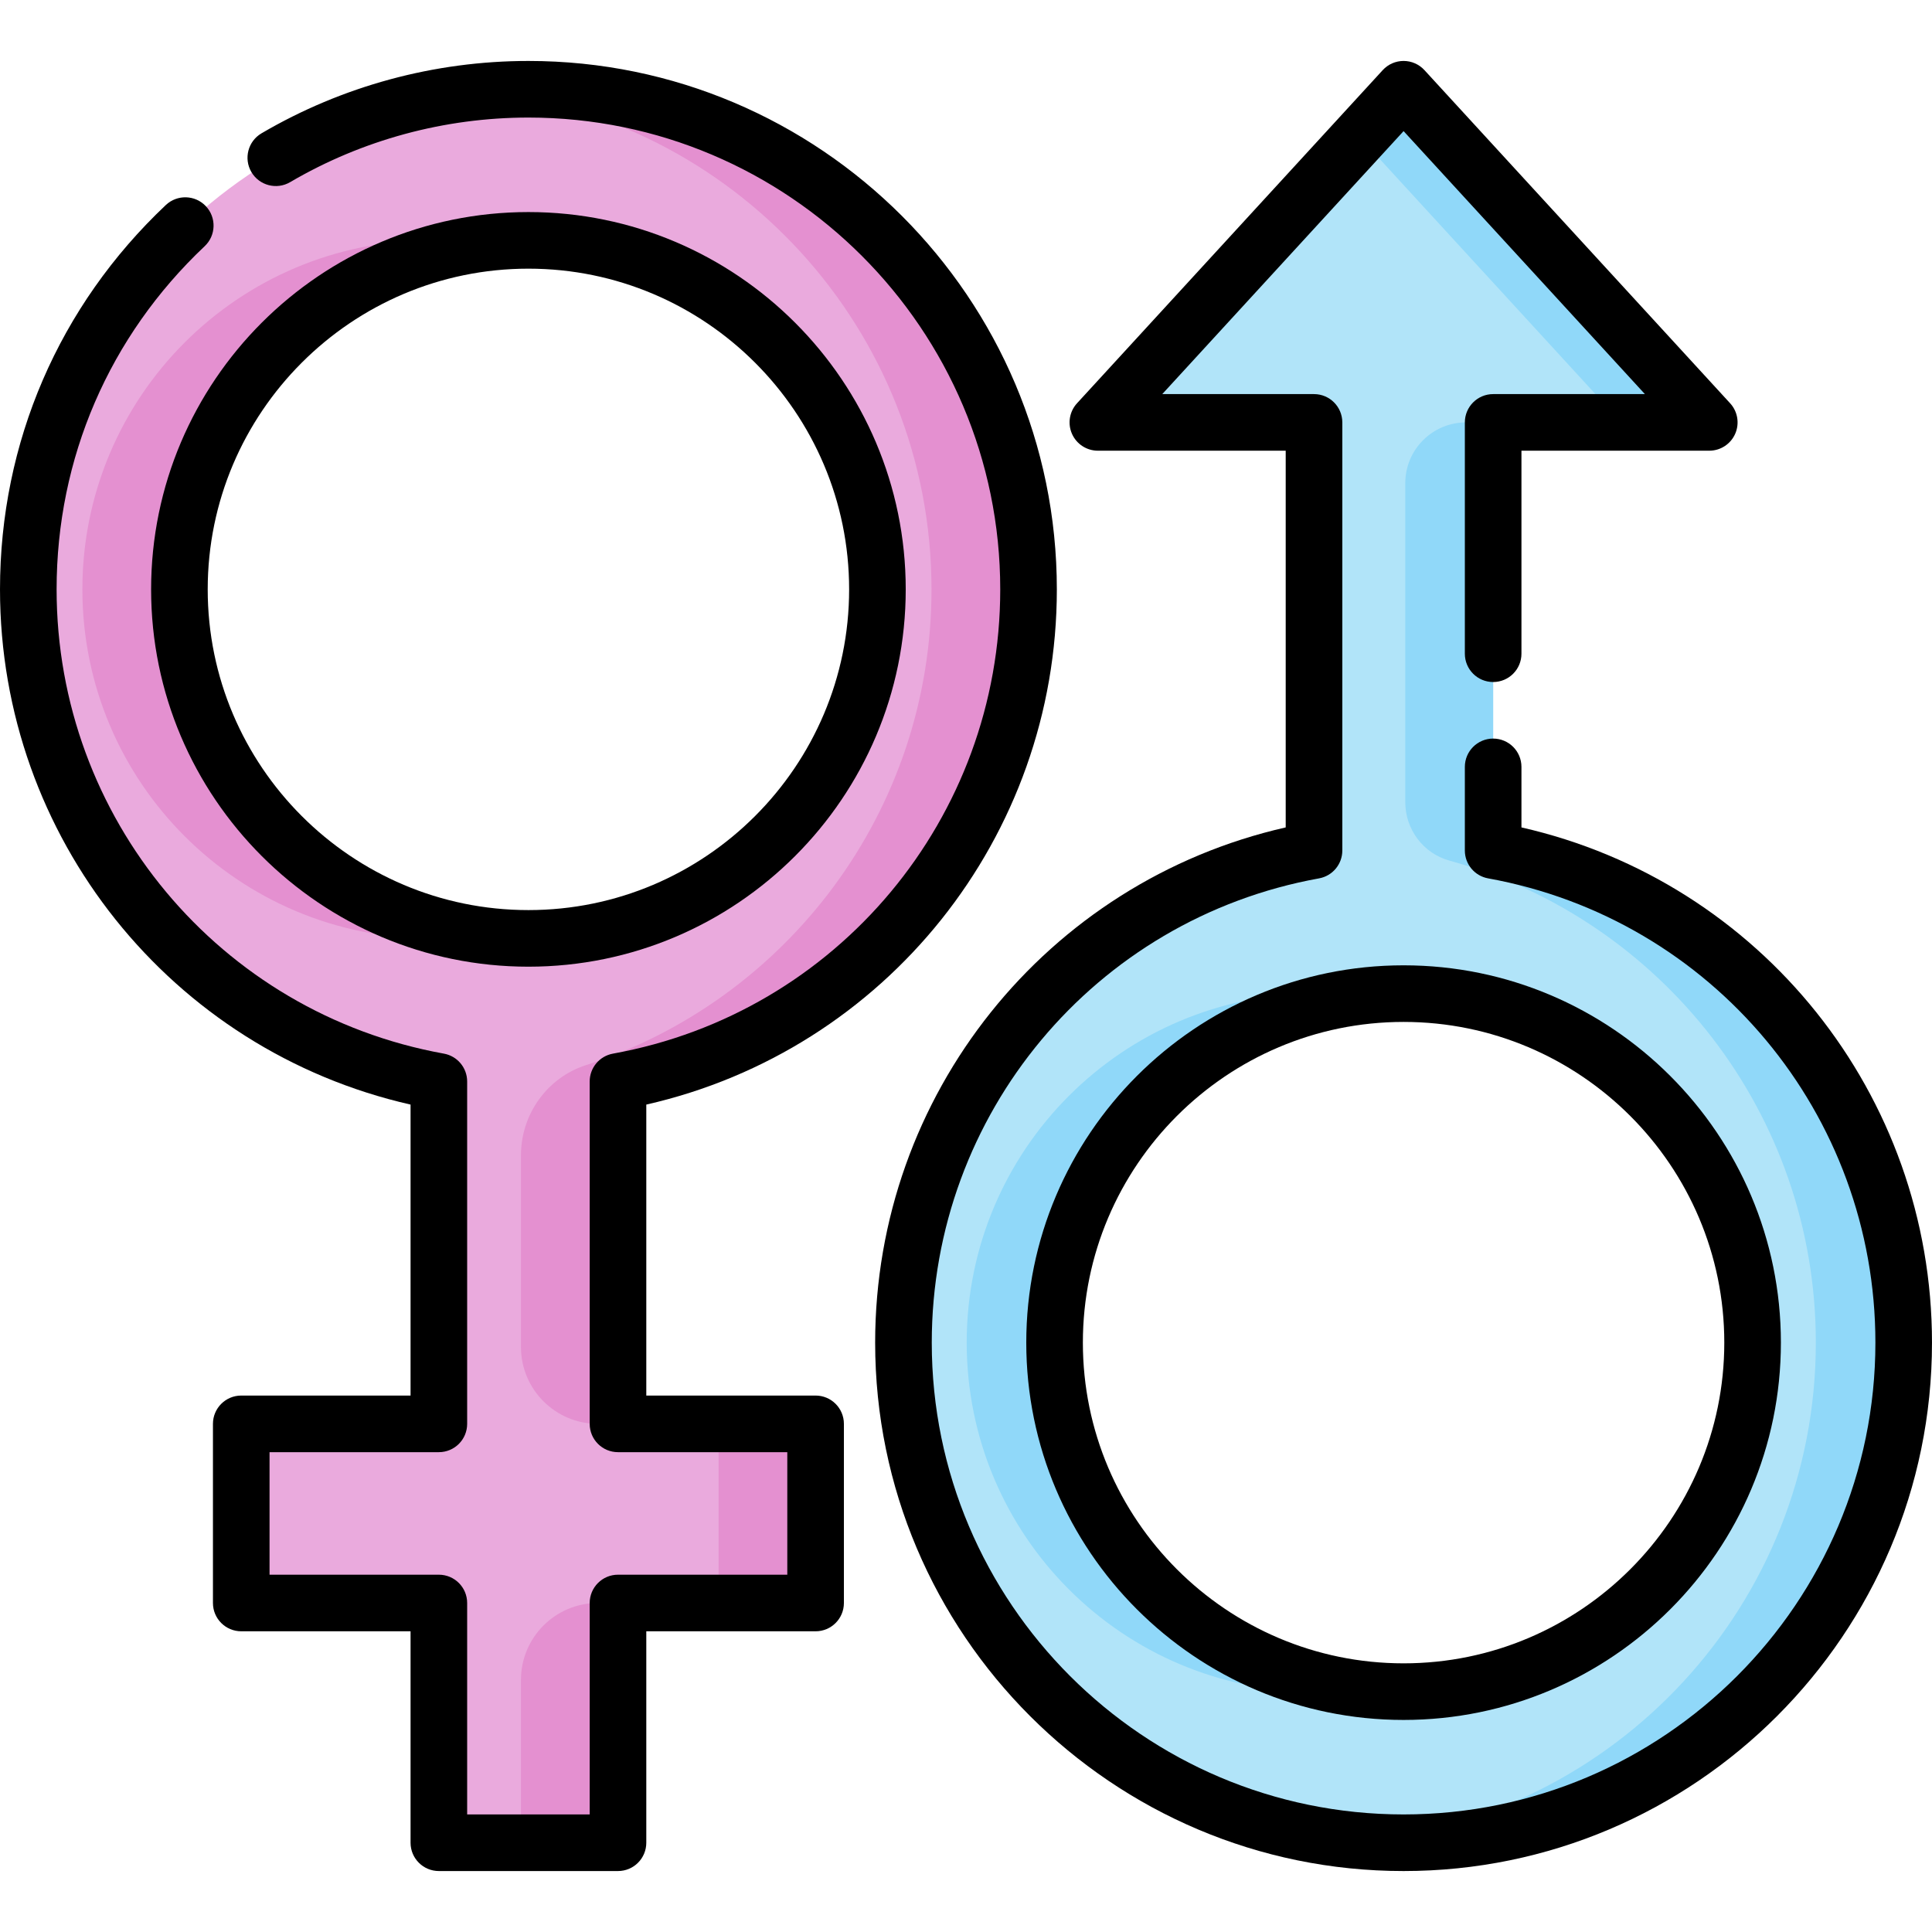 <?xml version="1.0" encoding="UTF-8"?> <svg xmlns="http://www.w3.org/2000/svg" id="Capa_1" height="512" viewBox="0 0 512 512" width="512"> <path d="m272.573 156.19c0-73.198-59.339-132.537-132.537-132.537-73.197 0-132.536 59.339-132.536 132.537 0 65.095 46.93 119.226 108.8 130.414v90.736h-52.368v47.472h52.368v63.536h47.472v-63.536h52.369v-47.472h-52.369v-90.736c61.871-11.188 108.801-65.319 108.801-130.414zm-225.028 0c0-51.082 41.41-92.492 92.492-92.492s92.492 41.41 92.492 92.492-41.41 92.492-92.492 92.492c-51.082-.001-92.492-41.41-92.492-92.492z" fill="#eaaadd"></path> <g fill="#e490d0"> <path d="m127.18 64.592c-4.202-.584-8.493-.894-12.856-.894-51.082 0-92.492 41.41-92.492 92.492s41.41 92.492 92.492 92.492c4.363 0 8.654-.309 12.856-.894-44.996-6.258-79.636-44.88-79.636-91.598.001-46.719 34.641-85.34 79.636-91.598z"></path> <path d="m138.06 488.347h25.712v-63.536h-5.336c-11.253 0-20.376 9.123-20.376 20.376z"></path> <path d="m140.036 23.653c-4.338 0-8.625.215-12.856.622 67.164 6.466 119.68 63.054 119.68 131.914 0 58.912-38.437 108.843-91.601 126.09-10.305 3.343-17.2 13.057-17.2 23.89v50.793c0 11.253 9.123 20.376 20.376 20.376h5.336v-90.736c61.871-11.187 108.8-65.318 108.8-130.413.002-73.197-59.337-132.536-132.535-132.536z"></path> <path d="m190.429 377.339h25.712v47.472h-25.712z"></path> </g> <path d="m239.427 355.81c0 73.198 59.339 132.537 132.537 132.537s132.536-59.339 132.536-132.537c0-65.095-46.93-119.226-108.8-130.413v-113.456h57.278l-81.014-88.288-81.014 88.288h57.278v113.456c-61.871 11.187-108.801 65.318-108.801 130.413zm225.028 0c0 51.082-41.41 92.492-92.492 92.492s-92.492-41.41-92.492-92.492 41.41-92.492 92.492-92.492 92.492 41.411 92.492 92.492z" fill="#b1e4f9"></path> <path d="m279.472 355.81c0-47.138 35.264-86.039 80.849-91.764-3.814-.479-7.699-.727-11.643-.727-51.082 0-92.492 41.41-92.492 92.492s41.41 92.492 92.492 92.492c3.944 0 7.829-.248 11.643-.728-45.586-5.726-80.849-44.626-80.849-91.765z" fill="#90d8f9"></path> <path d="m429.692 111.941h23.286l-81.015-88.288-11.642 12.688z" fill="#90d8f9"></path> <path d="m395.7 225.397v-113.456h-7.18c-8.895 0-16.106 7.211-16.106 16.106v84.533c0 7.187 4.746 13.565 11.673 15.481 56.005 15.489 97.127 66.816 97.127 127.75 0 69.274-53.15 126.124-120.893 132.022 3.837.334 7.719.515 11.643.515 73.198 0 132.537-59.339 132.537-132.537-.001-65.096-46.931-119.227-108.801-130.414z" fill="#90d8f9"></path> <path d="m140.037 256.182c55.136 0 99.991-44.856 99.991-99.992s-44.855-99.992-99.991-99.992-99.992 44.856-99.992 99.992 44.856 99.992 99.992 99.992zm0-184.984c46.864 0 84.991 38.127 84.991 84.992s-38.127 84.992-84.991 84.992c-46.865 0-84.992-38.127-84.992-84.992s38.127-84.992 84.992-84.992z"></path> <path d="m216.142 369.839h-44.868v-77.112c63.412-14.405 108.8-70.85 108.8-136.537 0-77.217-62.82-140.037-140.036-140.037-24.887 0-49.349 6.632-70.741 19.179-3.572 2.096-4.77 6.691-2.675 10.265 2.097 3.571 6.691 4.771 10.265 2.675 19.093-11.199 40.93-17.118 63.151-17.118 68.945 0 125.036 56.092 125.036 125.037 0 60.537-43.164 112.28-102.635 123.034-3.569.645-6.165 3.753-6.165 7.38v90.735c0 4.143 3.357 7.5 7.5 7.5h44.868v32.472h-44.868c-4.143 0-7.5 3.357-7.5 7.5v56.036h-32.473v-56.036c0-4.143-3.357-7.5-7.5-7.5h-44.869v-32.472h44.869c4.143 0 7.5-3.357 7.5-7.5v-90.735c0-3.627-2.596-6.735-6.165-7.38-59.472-10.755-102.636-62.498-102.636-123.035 0-34.767 13.938-67.066 39.244-90.947 3.013-2.844 3.15-7.59.308-10.603s-7.589-3.149-10.603-.308c-28.341 26.746-43.949 62.919-43.949 101.858 0 65.688 45.389 122.132 108.801 136.537v77.112h-44.869c-4.143 0-7.5 3.357-7.5 7.5v47.472c0 4.143 3.357 7.5 7.5 7.5h44.869v56.036c0 4.143 3.357 7.5 7.5 7.5h47.473c4.143 0 7.5-3.357 7.5-7.5v-56.036h44.868c4.143 0 7.5-3.357 7.5-7.5v-47.472c0-4.142-3.358-7.5-7.5-7.5z"></path> <path d="m271.972 355.811c0 55.136 44.856 99.991 99.992 99.991s99.992-44.855 99.992-99.991-44.856-99.992-99.992-99.992-99.992 44.856-99.992 99.992zm99.992-84.992c46.865 0 84.992 38.127 84.992 84.992 0 46.864-38.127 84.991-84.992 84.991s-84.992-38.127-84.992-84.991c0-46.865 38.127-84.992 84.992-84.992z"></path> <path d="m403.2 219.274v-16.042c0-4.143-3.357-7.5-7.5-7.5s-7.5 3.357-7.5 7.5v22.165c0 3.627 2.596 6.735 6.165 7.38 59.471 10.754 102.635 62.497 102.635 123.034 0 68.945-56.091 125.036-125.036 125.036s-125.037-56.091-125.037-125.036c0-60.537 43.164-112.28 102.636-123.034 3.569-.645 6.165-3.753 6.165-7.38v-113.455c0-4.143-3.357-7.5-7.5-7.5h-40.217l63.953-69.696 63.953 69.696h-40.217c-4.143 0-7.5 3.357-7.5 7.5v61.303c0 4.143 3.357 7.5 7.5 7.5s7.5-3.357 7.5-7.5v-53.803h49.777c2.975 0 5.669-1.759 6.866-4.481 1.197-2.724.671-5.897-1.34-8.089l-81.013-88.289c-1.421-1.549-3.426-2.43-5.526-2.43s-4.105.881-5.526 2.43l-81.015 88.289c-2.011 2.191-2.537 5.365-1.34 8.089 1.197 2.723 3.892 4.481 6.866 4.481h49.778v99.832c-63.412 14.405-108.801 70.85-108.801 136.537 0 77.216 62.82 140.036 140.037 140.036 77.216 0 140.036-62.82 140.036-140.036.001-65.687-45.387-122.132-108.799-136.537z"></path> </svg> 